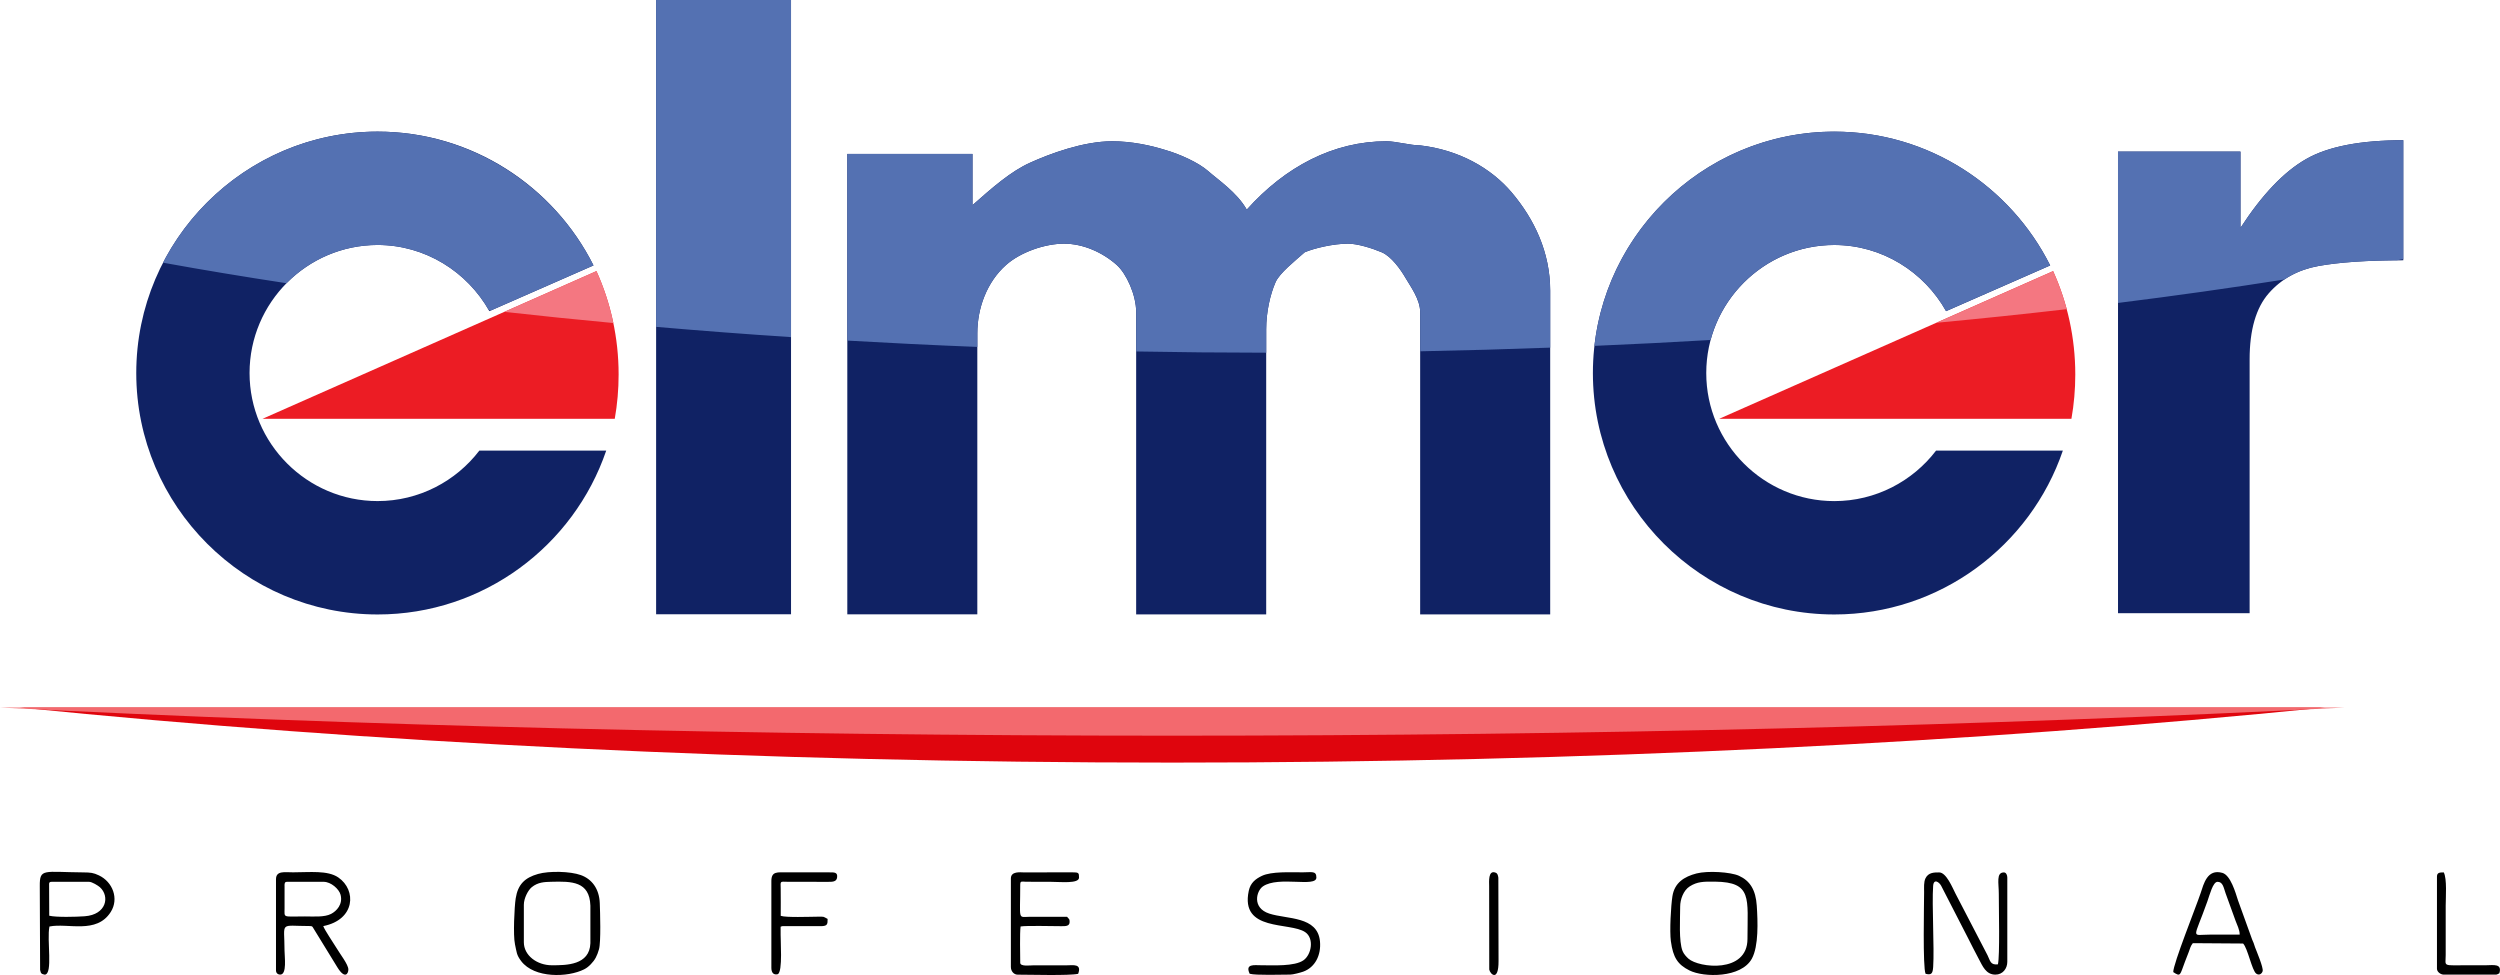 <svg xmlns="http://www.w3.org/2000/svg" id="Layer_1" data-name="Layer 1" viewBox="0 0 764.16 298.02"><defs><style>      .cls-1 {        fill: #df050d;      }      .cls-1, .cls-2, .cls-3, .cls-4, .cls-5, .cls-6, .cls-7 {        fill-rule: evenodd;      }      .cls-3 {        fill: #f47781;      }      .cls-4 {        fill: #ec1c24;      }      .cls-5 {        fill: #5471b2;      }      .cls-6 {        fill: #f3696e;      }      .cls-7 {        fill: #102264;      }    </style></defs><path class="cls-7" d="M647.4,187.44V46.34h37.43v23.32c6.63-10.2,13.3-17.18,20.07-21.04,6.72-3.85,16.64-5.76,29.7-5.76v36.7c-10.92,0-19.55.59-25.89,1.74-6.29,1.14-11.39,3.95-15.26,8.38-3.85,4.41-5.82,11.14-5.82,20.15v77.61h-40.24ZM200.55,187.75V0h41.24v187.75h-41.24ZM258.99,187.79V47.06h38.26v15.65c5.94-5.25,11.77-10.39,17.71-13.02,5.82-2.63,16.1-6.51,25.01-6.51,5.83,0,11.77,1.26,16.11,2.63,4.45,1.26,10.28,3.88,13.25,6.51,2.97,2.63,8.8,6.51,11.76,11.76,11.77-13.14,26.5-20.9,42.72-20.9,2.86,0,7.31,1.26,10.28,1.26,11.77,1.37,21.61,6.86,27.99,14.39,6.89,8.14,11.76,18.28,11.76,30.04v98.92h-39.75v-92.41c0-3.88-2.99-7.87-4.45-10.39-1.51-2.61-4.34-6.62-7.31-7.88-2.97-1.26-7.42-2.63-10.28-2.63-4.46,0-10.28,1.37-13.25,2.63-2.97,2.63-7.7,6.38-8.91,9.14-1.65,3.77-2.86,9.14-2.86,14.39v87.15h-39.75v-92.41c0-5.25-2.98-11.75-5.94-14.39-4.35-3.87-10.28-6.51-16.11-6.51s-13.29,2.58-17.71,6.51c-5.86,5.21-8.79,13.14-8.79,20.9v85.89h-39.75ZM591.79,137.73h38.75c-9.9,29.07-37.5,50.09-69.86,50.09-40.64,0-73.79-33.15-73.79-73.79s33.15-73.79,73.79-73.79c28.82,0,53.85,16.69,65.99,40.9l-31.82,13.97c-6.7-11.96-19.54-20.22-34.17-20.22-21.55,0-39.14,17.59-39.14,39.14s17.59,39.14,39.14,39.14c12.64,0,23.96-6.08,31.11-15.44ZM146.55,137.73h38.75c-9.9,29.07-37.5,50.09-69.86,50.09-40.64,0-73.79-33.15-73.79-73.79S74.79,40.23,115.43,40.23c28.82,0,53.85,16.69,65.98,40.9l-31.82,13.97c-6.7-11.96-19.54-20.22-34.17-20.22-21.55,0-39.14,17.59-39.14,39.14s17.59,39.14,39.14,39.14c12.64,0,23.96-6.08,31.11-15.44Z"></path><path class="cls-5" d="M241.78,103.05c-13.95-.92-27.7-1.97-41.24-3.14V0h41.24v103.05ZM473.85,106.26c-13.12.48-26.37.86-39.75,1.12v-12c0-3.88-2.99-7.87-4.45-10.39-1.51-2.61-4.34-6.62-7.31-7.88-2.97-1.26-7.42-2.63-10.28-2.63-4.46,0-10.28,1.37-13.25,2.63-2.97,2.63-7.7,6.38-8.91,9.14-1.65,3.77-2.86,9.14-2.86,14.39v7.17c-13.36-.01-26.61-.14-39.75-.38v-12.05c0-5.25-2.98-11.75-5.94-14.39-4.35-3.87-10.28-6.51-16.11-6.51s-13.29,2.58-17.71,6.51c-5.86,5.21-8.79,13.14-8.79,20.9v4.15c-13.41-.53-26.66-1.18-39.75-1.93v-57.05h38.26v15.65c5.94-5.25,11.77-10.39,17.71-13.02,5.82-2.63,16.1-6.51,25.01-6.51,5.83,0,11.77,1.26,16.11,2.63,4.45,1.26,10.28,3.88,13.25,6.51,2.97,2.63,8.8,6.51,11.76,11.76,11.77-13.14,26.5-20.9,42.72-20.9,2.86,0,7.31,1.26,10.28,1.26,11.77,1.37,21.61,6.86,27.99,14.39,6.89,8.14,11.76,18.28,11.76,30.04v17.39ZM522.86,103.92c-11.7.69-23.55,1.29-35.51,1.8,4.15-36.76,35.49-65.49,73.32-65.49,28.82,0,53.85,16.69,65.99,40.9l-31.82,13.97c-6.7-11.96-19.54-20.22-34.17-20.22-18.06,0-33.33,12.35-37.81,29.04ZM734.6,79.2l-2,.37c-9.98.07-17.94.66-23.89,1.73-3.96.72-7.45,2.1-10.46,4.13-16.43,2.59-33.4,4.99-50.86,7.17v-46.26h37.43v23.32c6.63-10.2,13.3-17.18,20.07-21.04,6.72-3.85,16.64-5.76,29.7-5.76v36.33ZM49.83,80.3c12.28-23.76,37.1-40.07,65.6-40.07s53.85,16.69,65.98,40.9l-31.3,13.74-.7-.08c-6.75-11.8-19.49-19.91-33.99-19.91-10.88,0-20.75,4.48-27.85,11.69-12.91-1.97-25.51-4.06-37.75-6.28Z"></path><path class="cls-4" d="M182.31,82.87c4.36,9.64,6.78,20.33,6.78,31.6,0,4.6-.4,9.15-1.18,13.54h-107.66l102.06-45.14ZM627.56,82.87c4.36,9.64,6.78,20.33,6.78,31.6,0,4.6-.4,9.15-1.18,13.54h-107.66l102.06-45.14Z"></path><path class="cls-3" d="M187.48,98.74c-11.28-1.05-22.38-2.2-33.33-3.42l28.16-12.46c2.28,5.03,4.02,10.34,5.17,15.87M627.56,82.87c1.69,3.73,3.08,7.61,4.16,11.63-13.04,1.51-26.34,2.9-39.86,4.17l35.7-15.79Z"></path><path class="cls-1" d="M710.58,216.27c-106.89,10.79-226.28,16.83-352.28,16.83s-245.39-6.04-352.28-16.83h704.56Z"></path><path class="cls-6" d="M716.6,216.27c-108.71,5.51-230.15,8.6-358.3,8.6s-249.59-3.09-358.3-8.6h716.6Z"></path><path class="cls-2" d="M455.21,296.35c.26,1.41,2.87,3.92,2.84-2.6l-.06-25.45c-.11-.74-.23-1.31-.82-1.55-2.37-.96-1.99,2.92-1.99,4.09l.03,25.51ZM744.89,296.09c0,1.07,1.24,1.82,2.08,1.82h15.88c.47,0,.67-.22,1.11-.41.94-3.08-1.89-2.46-3.97-2.46-1.73,0-3.47,0-5.21,0-8.49,0-7.22.56-7.22-3.13v-15.1c0-2.5.44-8.21-.59-10.15-1.26,0-2.08.05-2.08,1.3v28.12ZM238.64,279.95c0-2.77.04-5.57-.01-8.34-.05-2.36-.28-2.13,2.08-2.08l12.26.02c1.51.01,2.72,0,2.9-1.34.23-1.66-.93-1.56-2.39-1.56h-13.02c-2.77,0-4.68-.41-4.68,2.63v26.55c0,1.46.64,2.26,1.95,1.95,1.61-.78.79-10.32.88-13.45.04-1.38-.2-.98.57-1.24h11.98c1.67-.07,1.85-.53,1.81-2.21-1.48-.76-.83-.7-3.12-.68-2.5.02-9.65.3-11.2-.26ZM394.3,297.91c.94,0,3.28-.64,4.04-.91,3.62-1.3,5.52-5.02,5.13-9.25-.72-7.78-10.05-6.72-15.5-8.5-5.36-1.74-3.94-6.96-1.92-8.33,4.79-3.25,16.32.44,16.32-2.69,0-2.12-1.39-1.59-4.17-1.59-3.79,0-9.56-.31-12.48,1.08-1.93.92-3.5,2.12-4.02,4.58-2.68,12.59,12.57,9.43,17.25,12.62,2.8,1.91,1.93,6.83-.48,8.57-2.73,1.97-9.41,1.55-13.03,1.55-2.06,0-4.92-.52-3.46,2.6,1.83.53,9.86.26,12.31.26ZM664.28,297.13c2.31,1.54,2.02.96,3.59-3.18.38-.99.78-1.98,1.16-2.99.39-1.06.55-1.83,1.24-2.67l15.36.11c1.42,1.42,2.71,8.25,4.02,9.2.94.69,1.77-.03,1.96-.78.27-1.05-1.86-6.06-2.31-7.24-.16-.42-.3-.96-.46-1.37-.21-.56-.21-.39-.46-1.08l-4.29-11.88c-.77-2.39-2.27-7.74-4.81-8.45-4.62-1.3-5.69,3.39-6.63,6.2-1.42,4.25-8.44,21.74-8.37,24.16ZM684.59,285.68h-9.11c-5.89,0-5.03,1.85-.77-10.15.73-2.05,1.71-5.99,3.11-5.99,1.66,0,1.85,1.78,2.47,3.52l3.05,8.41c.42,1.19,1.28,2.75,1.25,4.21ZM311.86,270.32c0-1.13.47-.82,1.8-.8l7.57.02c2.93,0,8.59.65,8.59-1.3,0-1.47-.12-1.6-2.06-1.6l-14.86.02c-.94,0-3.91-.44-3.91,1.85v27.07c0,1.28.91,2.34,2.08,2.34,3.61,0,15.84.35,18.48-.26,1.2-3.16-1.54-2.61-3.38-2.6h-10.15c-1.12,0-4.17.46-4.17-.78,0-2.54-.18-8.98.11-11.09,1.7-.3,9.67-.1,12.4-.09,1.32,0,2.59.05,2.59-1.31,0-1.08-.24-.79-.78-1.56h-11.46c-3.69.04-2.86,1.25-2.86-9.89ZM98.82,283.07c9.78-1.94,10.22-11.01,4.58-14.87-3.26-2.23-8.74-1.56-13.83-1.56-2.53,0-5.21-.57-5.21,2.11v27.85c0,.8.53,1.3,1.3,1.3,2.11,0,1.31-5.51,1.31-7.29,0-9.17-1.79-7.55,7.8-7.55.79,0,.75.27,1.07.75l4.66,7.59c.99,1.59,1.73,2.86,2.67,4.35,2.27,3.62,3.31,1.89,3.31.59,0-1.54-2.54-4.7-3.81-6.86-.87-1.47-3.39-5.09-3.87-6.42ZM86.97,270.84c0-.78,0-1.3.78-1.3h11.19c2.21,0,4.7,2.19,5.16,3.96.76,2.92-1.22,4.98-2.9,5.85-2.06,1.06-5.29.77-7.98.77-6.93,0-6.24.56-6.24-2.51v-6.77ZM157.39,288.54c.58,2.6.44,3.28,1.92,5.24,4.03,5.3,14.25,5.02,19.24,2.51.81-.41,1.41-.91,2.06-1.58,1.28-1.32,1.9-2.52,2.48-4.56.63-2.2.35-11.33.24-14.11-.18-4.44-2.46-7.36-5.79-8.56-3.25-1.17-9.68-1.31-13.06-.35-4.1,1.16-6.18,3.22-6.85,7.47-.41,2.6-.81,11.34-.23,13.95ZM160.12,276.57c0-2.04,1.32-4.5,2.42-5.39,1.92-1.56,3.93-1.59,5.91-1.65,6.31-.17,11.76-.17,12.01,7.3v11.47c-.23,6.74-7.37,6.75-11.75,6.75-4.59,0-8.59-3.02-8.59-7.03v-11.45ZM510.74,287.76c.66,4.91,2.06,7.06,5.67,8.87,4.38,2.19,15.82,2.34,19.07-3.6,2.1-3.84,1.82-11.38,1.5-16.19-.31-4.8-2.05-7.6-5.43-9.14-2.56-1.17-9.56-1.6-12.98-.72-3.76.97-6.73,2.84-7.37,6.96-.46,2.95-.9,10.6-.47,13.82ZM513.57,277.09c0-2.13.97-4.94,2.94-6.17,2.28-1.43,4.13-1.48,7.74-1.43,11.42.15,9.89,5.06,9.89,17.5,0,10.63-14.88,8.85-18.03,6.05-.68-.61-1.45-1.45-1.81-2.35-1.19-3.01-.73-9.74-.73-13.59ZM588.56,297.65c1.8.47,2.2-.05,2.34-2.08.39-5.86-.42-19.06-.01-24.76.17-2.36,1.83-1.21,2.45-.07l8.22,16c1.12,2.15,2.12,4.27,3.36,6.53,1.07,1.97,2.09,4.64,5,4.64,2.24,0,3.64-1.84,3.64-3.91v-25.77c0-.69-.33-1.56-1.04-1.56-2.42,0-1.56,3.25-1.56,6.51,0,4.68.35,18.96-.27,21.59-2.37.27-2.34-1.14-3.18-2.79l-9.79-18.84c-.9-1.74-2.79-6.47-4.98-6.47-1.52,0-3.3-.02-4.19,1.8-.56,1.15-.42,2.81-.42,4.18,0,3.32-.45,23.16.45,24.99ZM15.12,283.2c5.64-1.15,14.37,2.43,18.73-4.44,2.58-4.06.59-9.21-3.62-11.19-1.71-.81-2.51-.89-4.82-.91-12.1-.1-13.3-1.32-13.25,4.18l.1,25.64c.25,1.2.46,1.22,1.43,1.44,2.57-.2.57-10.51,1.42-14.72ZM15,270.32c0-.6.18-.78.78-.78h11.46c.89,0,2.75,1.16,3.3,1.65,3.06,2.76,2.06,8.4-4.67,8.88-2.61.19-8.7.35-10.82-.17l-.04-9.58Z"></path></svg>